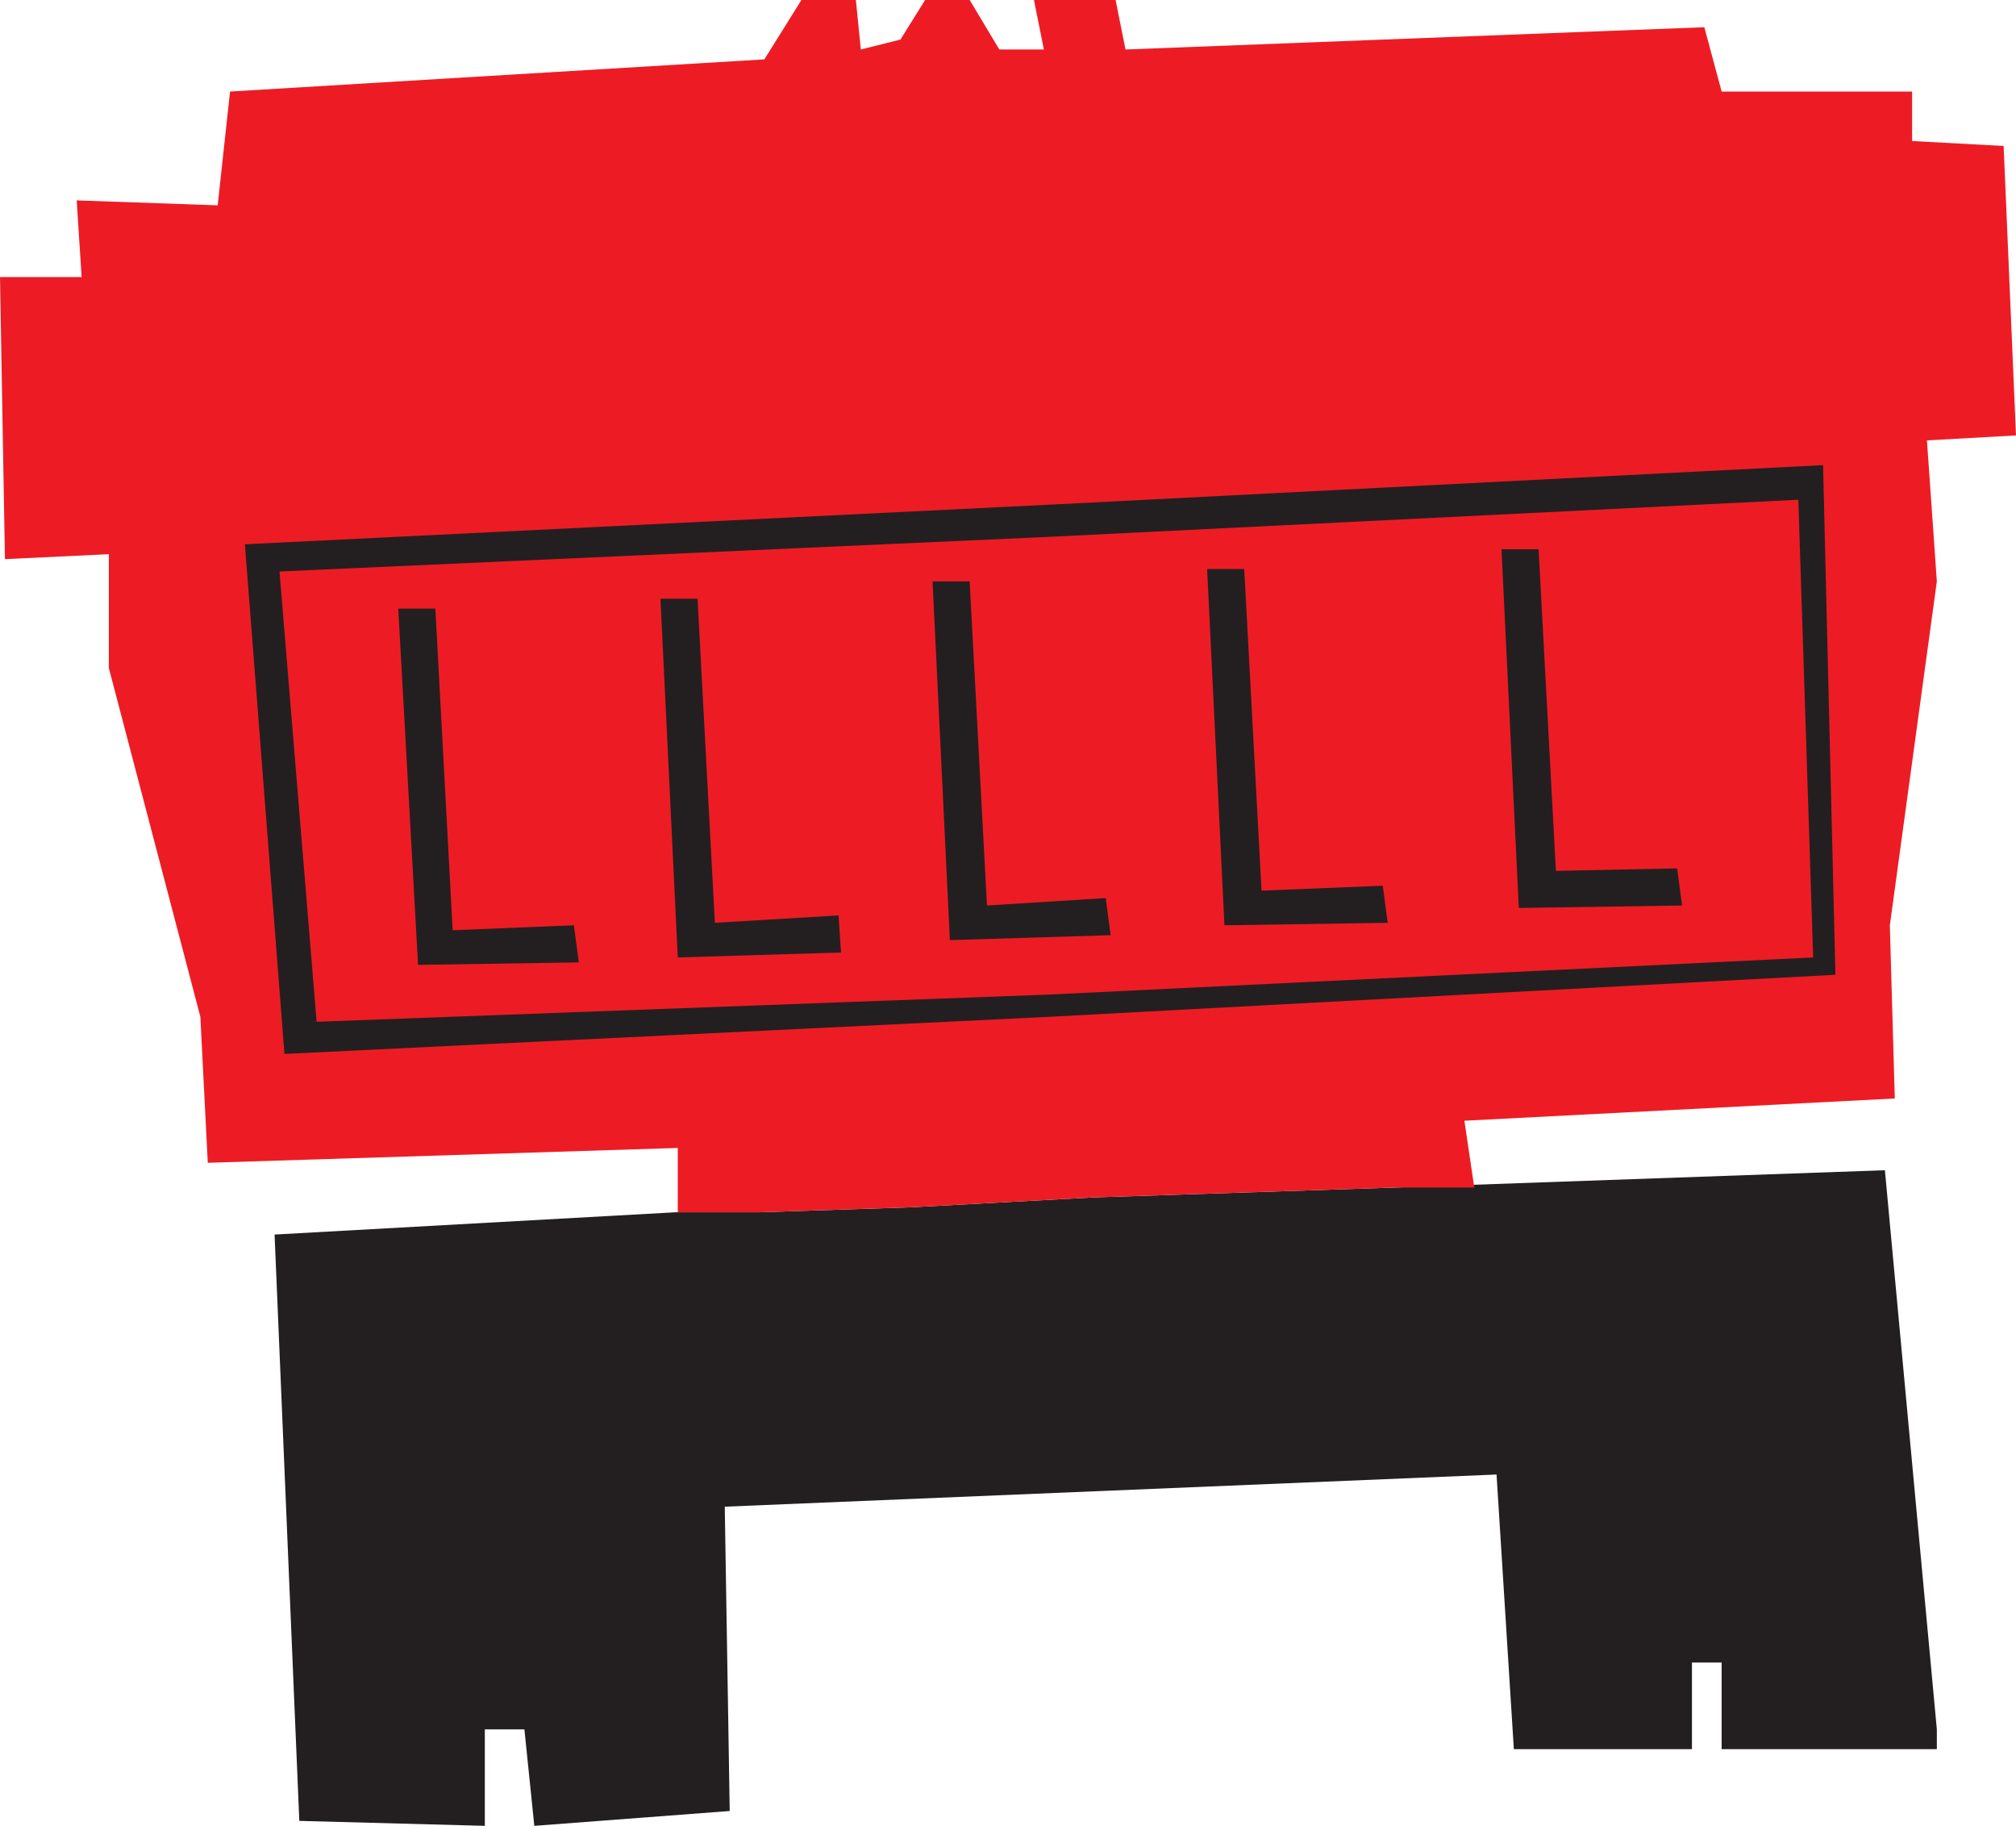 <svg xmlns="http://www.w3.org/2000/svg" width="611.25" height="553.5"><path fill="#231f20" fill-rule="evenodd" d="M83.25 374.25 90.75 552l56.25 1.5v-29.25h12l3 29.25 59.25-4.5-1.5-92.25 234-9.75 5.25 83.25h54V504h9v26.25h65.25v-6l-15.75-169.5L423 360l-91.5 3-55.5 3-45.75 1.5h-25.5l-121.5 6.75"/><path fill="#ed1c24" fill-rule="evenodd" d="M447 360h-24l-91.5 3-55.5 3-45.75 1.5H205.5V348L63 352.5l-2.25-44.25L33 202.5V168l-31.5 1.5L0 84h24.75l-1.5-23.25L66 62.25l3.75-34.5 162-9.75L243 0h16.5l1.5 15 12-3 7.5-12H294l9 15h13.5l-3-15h24.75l3 15 175.5-6.75 5.25 19.5h57.75v15l27.75 1.5 3.75 87.75-27 1.5 3 42.75L573 280.5l1.5 52.5-130.5 6.75 3 20.25"/><path fill="#231f20" fill-rule="evenodd" d="M318 301.5v6.75l238.5-12.75-3.75-154.5L318 153v9.75l227.25-11.25 4.5 138.75L318 301.5m0-138.75V153L74.25 165l12 154.5L318 308.25v-6.75l-222 8.25-11.25-136.5L318 162.75"/><path fill="#231f20" fill-rule="evenodd" d="m175.5 291.75-48.75.75-6-108H132l5.25 97.5 36.75-1.5 1.5 11.25m79.5-3-49.5 1.5-5.25-108.75h11.25l5.25 98.25 37.5-2.25.75 11.25m81.75-5.25L288 285l-5.25-108.75H294l5.25 98.25 36-2.25 1.5 11.25m84-3.75-49.5.75-5.25-108h11.25l5.25 97.5 36.75-1.5 1.5 11.25M510 274.5l-49.5.75-5.25-108.75h11.25l5.25 97.5 36.75-.75 1.5 11.25"/></svg>

